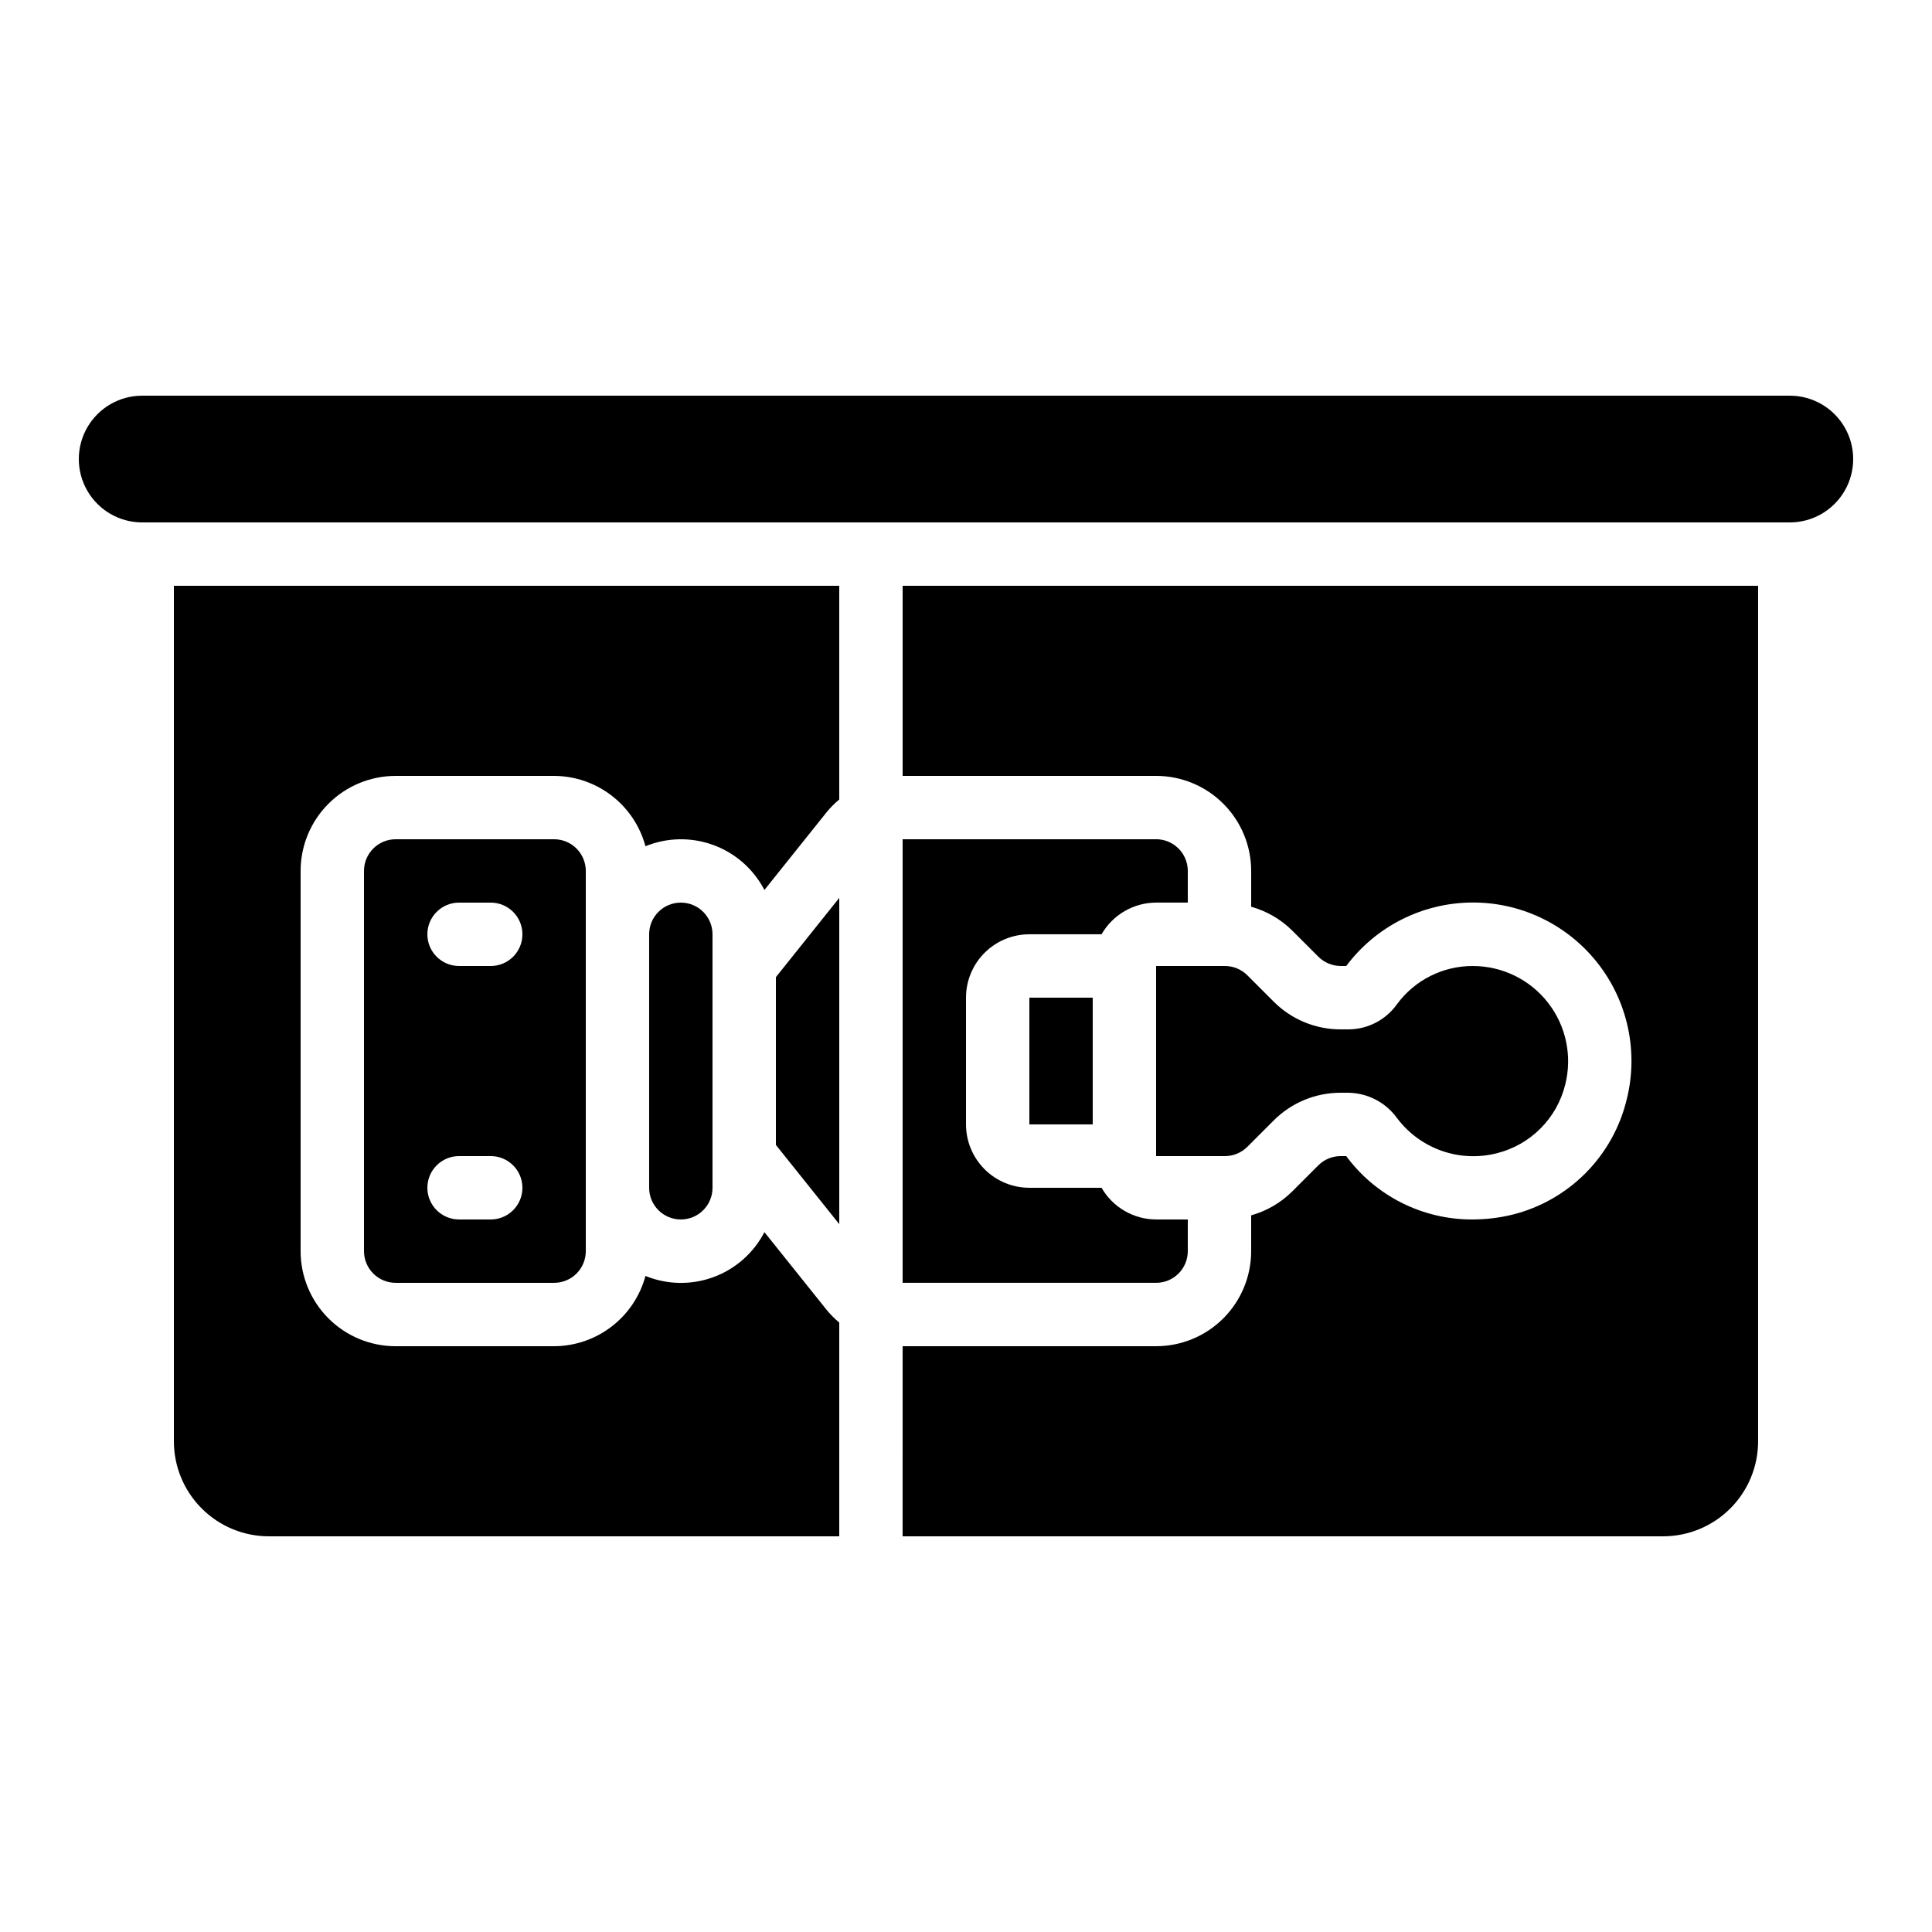 <?xml version="1.0" encoding="UTF-8"?>
<!-- Uploaded to: SVG Repo, www.svgrepo.com, Generator: SVG Repo Mixer Tools -->
<svg fill="#000000" width="800px" height="800px" version="1.1" viewBox="144 144 512 512" xmlns="http://www.w3.org/2000/svg">
 <g>
  <path d="m190.08 525.95c0 6.684 2.652 13.09 7.379 17.812 4.723 4.727 11.129 7.379 17.812 7.379h151.14v-56.645c-1.156-0.965-2.227-2.035-3.199-3.191l-16.633-20.773c-2.859 5.519-7.676 9.773-13.508 11.918-5.836 2.148-12.258 2.035-18.016-0.312-1.438 5.328-4.586 10.035-8.961 13.402-4.375 3.363-9.734 5.199-15.254 5.223h-41.984c-6.68 0-13.09-2.656-17.812-7.379-4.723-4.727-7.379-11.133-7.379-17.812v-100.76c0-6.68 2.656-13.09 7.379-17.812 4.723-4.723 11.133-7.379 17.812-7.379h41.984c5.523 0.023 10.883 1.859 15.258 5.231 4.375 3.367 7.523 8.078 8.957 13.41 5.754-2.348 12.176-2.461 18.008-0.316 5.832 2.141 10.652 6.391 13.516 11.906l16.625-20.781v-0.004c0.973-1.156 2.047-2.223 3.207-3.188v-56.637h-176.33z"/>
  <path d="m349.62 447.42 16.793 20.992v-86.461l-16.793 21z"/>
  <path d="m450.38 366.41h-67.176v117.55h67.176c2.227 0 4.363-0.883 5.938-2.457 1.574-1.574 2.461-3.711 2.461-5.938v-8.398h-8.398c-5.973-0.016-11.484-3.219-14.457-8.395h-19.129c-4.453 0-8.727-1.77-11.875-4.918-3.148-3.152-4.918-7.422-4.918-11.875v-33.59c0-4.453 1.77-8.727 4.918-11.875 3.148-3.148 7.422-4.918 11.875-4.918h19.129c2.973-5.18 8.484-8.379 14.457-8.398h8.398v-8.395c0-2.227-0.887-4.363-2.461-5.938-1.574-1.574-3.711-2.461-5.938-2.461z"/>
  <path d="m316.03 391.6v67.176c0 4.637 3.758 8.395 8.395 8.395 4.641 0 8.398-3.758 8.398-8.395v-67.176c0-4.637-3.758-8.398-8.398-8.398-4.637 0-8.395 3.762-8.395 8.398z"/>
  <path d="m450.38 450.38h18.238c2.227 0 4.363-0.887 5.938-2.461l6.953-6.953c4.711-4.738 11.125-7.394 17.809-7.379h1.957c5.137 0.059 9.945 2.551 12.957 6.719 3.008 4.012 7.148 7.039 11.887 8.691 4.734 1.652 9.859 1.855 14.711 0.586 4.344-1.117 8.305-3.387 11.465-6.57 3.16-3.184 5.402-7.156 6.488-11.508 1.934-7.551 0.27-15.57-4.508-21.73-4.777-6.16-12.133-9.766-19.926-9.773-7.957-0.043-15.449 3.731-20.152 10.148-2.945 4.133-7.691 6.602-12.762 6.644h-2.117c-6.684 0.02-13.098-2.641-17.809-7.383l-6.953-6.953c-1.574-1.574-3.711-2.457-5.938-2.457h-18.238z"/>
  <path d="m416.79 408.39h16.793v33.586h-16.793z"/>
  <path d="m248.86 366.41c-4.637 0-8.398 3.762-8.398 8.398v100.76c0 2.227 0.887 4.363 2.461 5.938 1.574 1.574 3.711 2.457 5.938 2.457h41.984c2.227 0 4.363-0.883 5.938-2.457 1.574-1.574 2.461-3.711 2.461-5.938v-100.76c0-2.227-0.887-4.363-2.461-5.938-1.574-1.574-3.711-2.461-5.938-2.461zm25.191 100.76h-8.398c-4.637 0-8.395-3.758-8.395-8.395 0-4.637 3.758-8.398 8.395-8.398h8.398c4.637 0 8.395 3.762 8.395 8.398 0 4.637-3.758 8.395-8.395 8.395zm0-67.176-8.398 0.004c-4.637 0-8.395-3.762-8.395-8.398 0-4.637 3.758-8.398 8.395-8.398h8.398c4.637 0 8.395 3.762 8.395 8.398 0 4.637-3.758 8.398-8.395 8.398z"/>
  <path d="m181.68 248.86c-6 0-11.543 3.199-14.543 8.398-3 5.195-3 11.598 0 16.793s8.543 8.395 14.543 8.395h436.64c6 0 11.543-3.199 14.543-8.395s3-11.598 0-16.793c-3-5.199-8.543-8.398-14.543-8.398z"/>
  <path d="m383.2 551.14h201.53c6.68 0 13.086-2.652 17.812-7.379 4.723-4.723 7.375-11.129 7.375-17.812v-226.71h-226.71v50.383h67.176v-0.004c6.68 0 13.09 2.656 17.812 7.379s7.379 11.133 7.379 17.812v9.488c4.094 1.141 7.832 3.305 10.855 6.289l6.953 6.953c1.574 1.574 3.711 2.457 5.938 2.461h1.445c7.809-10.434 20.023-16.648 33.055-16.82 13.031-0.172 25.402 5.719 33.484 15.941s10.961 23.621 7.789 36.262c-1.781 7.375-5.547 14.117-10.895 19.5-5.348 5.383-12.066 9.195-19.426 11.023-3.449 0.836-6.984 1.262-10.531 1.266-13.199 0.059-25.633-6.18-33.477-16.793h-1.473c-2.227 0-4.359 0.887-5.934 2.461l-6.953 6.953c-3.019 2.981-6.746 5.144-10.832 6.289v9.488c0 6.68-2.656 13.086-7.379 17.812-4.723 4.723-11.133 7.379-17.812 7.379h-67.176z"/>
 </g>
</svg>